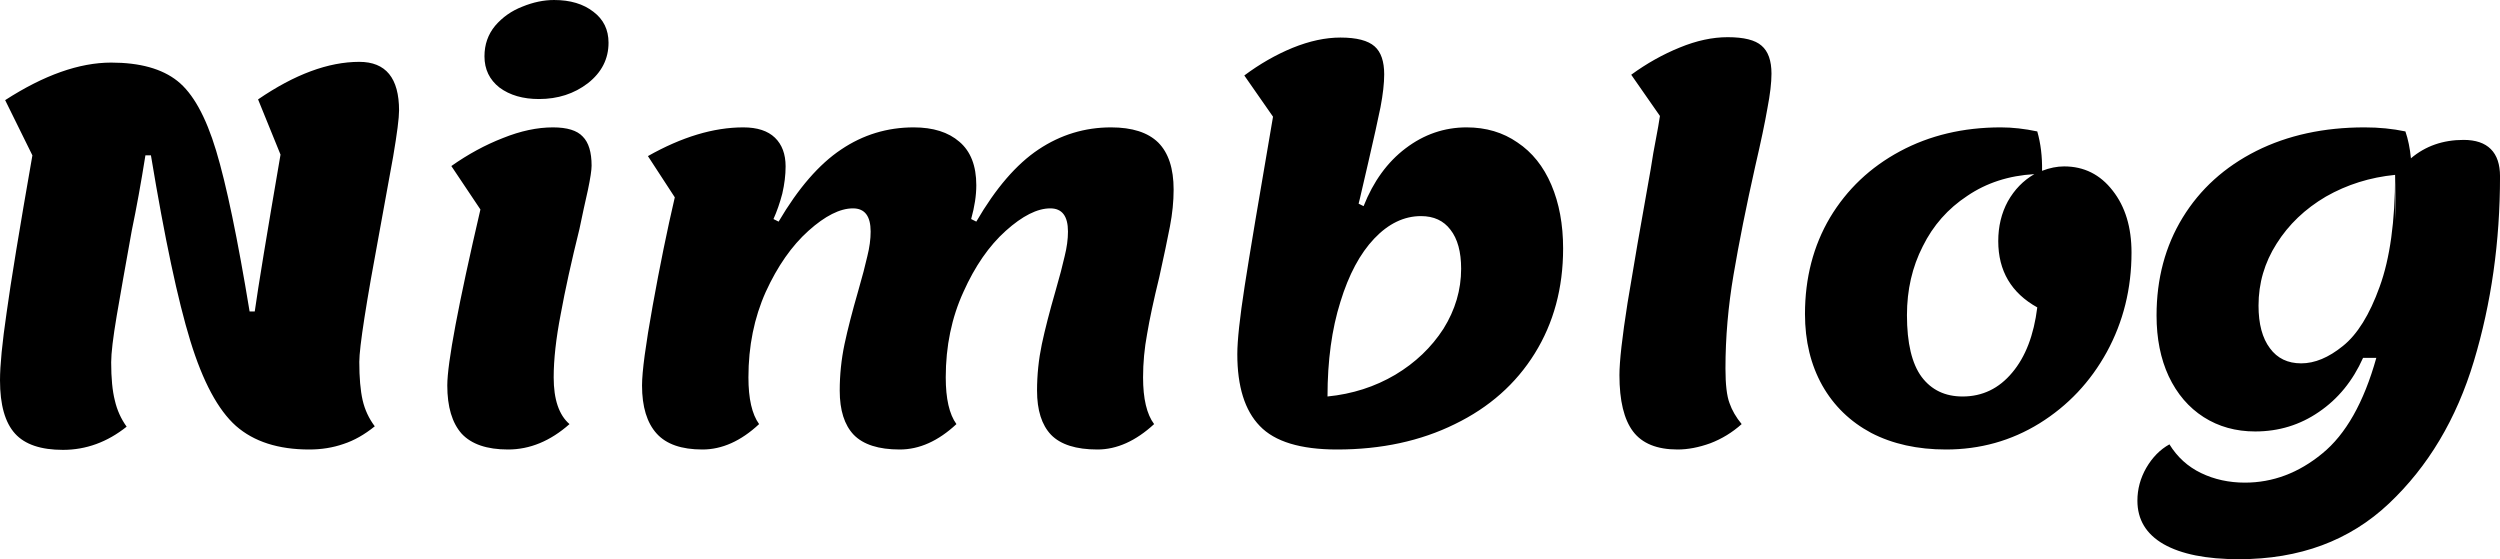 <svg data-v-423bf9ae="" xmlns="http://www.w3.org/2000/svg" viewBox="0 0 268.242 60" class="font"><!----><!----><!----><g data-v-423bf9ae="" id="7d41a227-eacb-41b7-8e4e-cf1e60829c8e" fill="black" transform="matrix(3.95,0,0,3.95,-3.318,-27.531)"><path d="M11.68 9.97Q11.68 10.28 11.52 11.22Q11.35 12.17 11.16 13.20L11.16 13.20Q10.60 16.20 10.60 16.80L10.60 16.80Q10.60 17.44 10.69 17.84Q10.78 18.23 11.02 18.55L11.02 18.55Q10.60 18.89 10.17 19.03Q9.74 19.18 9.24 19.18L9.24 19.18Q7.98 19.18 7.25 18.54Q6.52 17.89 6.01 16.23Q5.50 14.57 4.94 11.19L4.94 11.19L4.79 11.19Q4.61 12.32 4.42 13.23L4.42 13.23Q4.16 14.67 4.01 15.55Q3.86 16.44 3.86 16.81L3.86 16.81Q3.86 17.46 3.96 17.85Q4.05 18.24 4.28 18.56L4.28 18.56Q3.49 19.19 2.55 19.19L2.55 19.19Q1.65 19.19 1.25 18.75Q0.84 18.30 0.84 17.30L0.84 17.30Q0.84 16.69 1.02 15.46Q1.19 14.22 1.72 11.19L1.72 11.19L0.98 9.69Q2.56 8.67 3.86 8.67L3.86 8.67Q5.03 8.67 5.66 9.17Q6.29 9.67 6.71 11.06Q7.13 12.45 7.62 15.43L7.62 15.43L7.76 15.43Q7.90 14.43 8.46 11.17L8.46 11.17L7.85 9.67Q9.34 8.65 10.60 8.65L10.60 8.65Q11.68 8.65 11.68 9.97L11.68 9.97ZM15.48 9.66Q14.83 9.66 14.41 9.35Q14 9.03 14 8.50L14 8.50Q14 8.02 14.29 7.67Q14.59 7.32 15.03 7.15Q15.47 6.97 15.89 6.97L15.89 6.97Q16.55 6.97 16.96 7.29Q17.37 7.60 17.37 8.13L17.37 8.13Q17.37 8.79 16.81 9.23Q16.25 9.66 15.48 9.66L15.48 9.66ZM14.64 19.18Q13.78 19.18 13.38 18.75Q12.99 18.31 12.99 17.44L12.99 17.44Q12.99 16.53 13.89 12.66L13.89 12.66L13.10 11.48Q13.78 11.00 14.50 10.72Q15.22 10.43 15.86 10.43L15.86 10.43Q16.44 10.43 16.67 10.68Q16.91 10.92 16.91 11.47L16.91 11.47Q16.91 11.65 16.81 12.13Q16.70 12.61 16.58 13.19L16.58 13.19Q16.25 14.52 16.07 15.51Q15.88 16.49 15.88 17.22L15.88 17.22Q15.88 18.12 16.31 18.49L16.31 18.49Q15.53 19.18 14.64 19.18L14.64 19.18ZM19.92 19.18Q19.07 19.18 18.68 18.75Q18.28 18.31 18.28 17.44L18.28 17.44Q18.28 16.88 18.57 15.27Q18.86 13.66 19.17 12.33L19.17 12.33L18.44 11.21Q19.82 10.43 21.03 10.43L21.03 10.43Q21.60 10.43 21.89 10.71Q22.18 10.99 22.18 11.49L22.18 11.49Q22.18 11.84 22.09 12.23Q21.99 12.61 21.85 12.92L21.85 12.92L21.99 12.99Q22.79 11.63 23.69 11.03Q24.58 10.43 25.66 10.43L25.66 10.43Q26.45 10.43 26.90 10.82Q27.36 11.21 27.36 12.00L27.36 12.00Q27.36 12.42 27.22 12.92L27.22 12.92L27.36 12.99Q28.15 11.63 29.05 11.03Q29.95 10.43 31.02 10.43L31.02 10.43Q31.88 10.43 32.30 10.84Q32.72 11.26 32.72 12.12L32.72 12.12Q32.72 12.60 32.62 13.12Q32.52 13.64 32.33 14.50L32.33 14.50Q32.10 15.44 32.00 16.04Q31.89 16.63 31.89 17.22L31.89 17.22Q31.89 18.09 32.19 18.49L32.19 18.49Q31.44 19.18 30.65 19.18L30.65 19.18Q29.78 19.18 29.39 18.78Q29.01 18.38 29.01 17.58L29.01 17.58Q29.01 16.94 29.14 16.32Q29.27 15.71 29.51 14.88L29.51 14.88Q29.68 14.29 29.76 13.93Q29.85 13.57 29.85 13.26L29.85 13.26Q29.85 12.63 29.37 12.63L29.37 12.63Q28.84 12.63 28.16 13.24Q27.48 13.85 27.01 14.90Q26.53 15.95 26.53 17.22L26.53 17.22Q26.53 18.09 26.82 18.49L26.82 18.49Q26.08 19.18 25.28 19.18L25.28 19.18Q24.42 19.18 24.03 18.78Q23.65 18.38 23.65 17.58L23.65 17.58Q23.65 16.94 23.78 16.32Q23.91 15.71 24.15 14.88L24.15 14.88Q24.32 14.29 24.40 13.93Q24.49 13.57 24.49 13.26L24.49 13.26Q24.49 12.63 24.01 12.63L24.01 12.63Q23.48 12.63 22.80 13.24Q22.12 13.85 21.64 14.90Q21.17 15.95 21.17 17.22L21.17 17.22Q21.17 18.09 21.46 18.49L21.46 18.49Q20.72 19.18 19.92 19.18L19.92 19.18ZM40.68 10.43Q41.47 10.43 42.06 10.84Q42.66 11.24 42.98 11.99Q43.30 12.74 43.30 13.72L43.30 13.72Q43.30 15.33 42.53 16.57Q41.76 17.81 40.36 18.49Q38.96 19.18 37.16 19.18L37.16 19.18Q35.67 19.18 35.06 18.54Q34.45 17.91 34.45 16.59L34.45 16.59Q34.45 16.03 34.65 14.74Q34.85 13.45 35.42 10.14L35.42 10.14L34.64 9.02Q35.27 8.55 35.95 8.27Q36.64 7.99 37.25 7.99L37.25 7.99Q37.91 7.99 38.18 8.23Q38.44 8.46 38.44 8.99L38.44 8.99Q38.44 9.35 38.34 9.88Q38.23 10.42 38.01 11.37L38.01 11.37Q37.69 12.77 37.74 12.50L37.74 12.50L37.88 12.57Q38.28 11.56 39.02 11.00Q39.77 10.43 40.68 10.43L40.68 10.43ZM36.90 17.74Q37.91 17.64 38.74 17.15Q39.56 16.66 40.05 15.90Q40.53 15.13 40.53 14.27L40.53 14.27Q40.53 13.58 40.24 13.21Q39.96 12.84 39.44 12.84L39.44 12.84Q38.75 12.84 38.17 13.45Q37.59 14.06 37.25 15.17Q36.90 16.28 36.90 17.74L36.90 17.74ZM46.41 19.18Q45.57 19.18 45.20 18.69Q44.83 18.20 44.83 17.16L44.83 17.16Q44.83 16.60 45.05 15.20Q45.28 13.79 45.68 11.56L45.68 11.56Q45.75 11.10 45.82 10.75Q45.89 10.39 45.93 10.12L45.93 10.12L45.15 9.00Q45.78 8.54 46.47 8.26Q47.15 7.98 47.77 7.98L47.77 7.98Q48.43 7.98 48.69 8.21Q48.96 8.44 48.96 8.97L48.96 8.97Q48.96 9.34 48.85 9.91Q48.75 10.49 48.52 11.48L48.52 11.48Q48.15 13.13 47.93 14.43Q47.71 15.72 47.71 16.98L47.71 16.98Q47.71 17.63 47.82 17.92Q47.92 18.21 48.15 18.49L48.15 18.49Q47.77 18.83 47.30 19.01Q46.83 19.18 46.41 19.18L46.41 19.18ZM56.91 11.49Q57.72 11.49 58.23 12.15Q58.74 12.80 58.74 13.83L58.74 13.83Q58.74 15.30 58.07 16.53Q57.40 17.75 56.24 18.47Q55.09 19.18 53.70 19.18L53.70 19.18Q52.54 19.18 51.67 18.73Q50.81 18.27 50.34 17.44Q49.87 16.60 49.87 15.50L49.87 15.50Q49.87 14.03 50.55 12.88Q51.24 11.73 52.45 11.08Q53.66 10.43 55.19 10.43L55.19 10.43Q55.66 10.43 56.18 10.54L56.18 10.54Q56.32 11.03 56.31 11.61L56.31 11.61Q56.62 11.49 56.91 11.49L56.91 11.49ZM54.15 17.74Q54.96 17.74 55.50 17.09Q56.04 16.45 56.18 15.32L56.18 15.32Q55.12 14.73 55.12 13.52L55.12 13.52Q55.12 12.92 55.38 12.44Q55.65 11.96 56.10 11.70L56.10 11.70Q55.06 11.76 54.28 12.29Q53.49 12.81 53.07 13.66Q52.64 14.50 52.64 15.53L52.64 15.53Q52.64 16.67 53.04 17.21Q53.44 17.74 54.15 17.74L54.15 17.74ZM67.76 10.77Q68.25 10.77 68.50 11.02Q68.75 11.27 68.75 11.76L68.75 11.76Q68.75 14.42 68.04 16.78Q67.33 19.14 65.73 20.65Q64.13 22.16 61.66 22.16L61.66 22.16Q60.33 22.16 59.61 21.75Q58.90 21.34 58.90 20.57L58.90 20.57Q58.90 20.10 59.14 19.68Q59.39 19.25 59.77 19.04L59.77 19.04Q60.09 19.56 60.63 19.82Q61.17 20.08 61.82 20.08L61.82 20.08Q62.96 20.08 63.92 19.29Q64.88 18.51 65.39 16.69L65.39 16.69L65.03 16.69Q64.61 17.63 63.83 18.16Q63.06 18.69 62.10 18.69L62.10 18.69Q61.31 18.69 60.70 18.30Q60.09 17.91 59.75 17.19Q59.42 16.48 59.42 15.54L59.42 15.54Q59.42 14.04 60.13 12.88Q60.84 11.72 62.13 11.07Q63.41 10.43 65.07 10.43L65.07 10.43Q65.66 10.43 66.18 10.54L66.18 10.54Q66.29 10.86 66.33 11.27L66.33 11.27Q66.92 10.77 67.76 10.77L67.76 10.77ZM63.35 16.84Q63.90 16.84 64.48 16.37Q65.07 15.90 65.48 14.76Q65.90 13.61 65.90 11.72L65.90 11.72Q64.88 11.82 64.02 12.31Q63.17 12.81 62.68 13.59Q62.19 14.36 62.19 15.27L62.19 15.27Q62.19 16.02 62.50 16.43Q62.80 16.84 63.35 16.84L63.35 16.84ZM65.90 12.95Q65.91 12.75 65.91 12.35L65.91 12.35Q65.91 11.93 65.90 11.72L65.90 11.72L65.90 12.95Z"></path></g><!----><!----></svg>